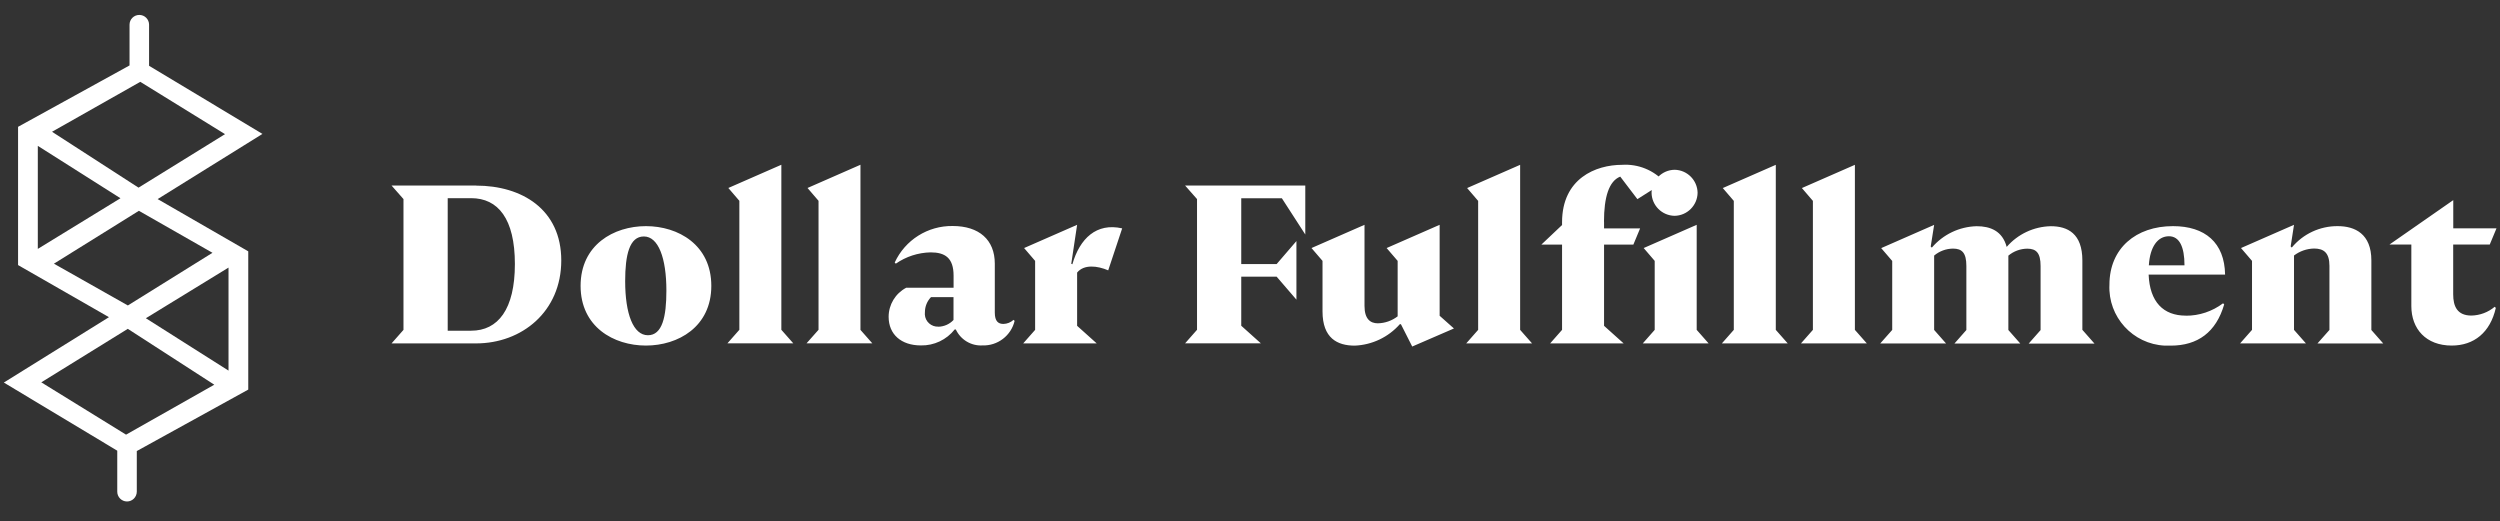 <svg width="494" height="103" viewBox="0 0 494 103" fill="none" xmlns="http://www.w3.org/2000/svg">
<rect x="0" y="0" width="494" height="103" fill="#333333" stroke="none"/>
<path d="M94.077 36.663H77.371L79.728 39.337V65.182L77.371 67.856H94.077C103.119 67.856 110.907 61.57 110.907 51.467C110.907 41.363 103.119 36.677 94.077 36.677V36.663ZM93.098 65.347H88.467V39.158H93.098C98.405 39.158 101.741 43.21 101.741 52.17C101.741 61.129 98.405 65.347 93.098 65.347ZM127.627 68.283C133.995 68.283 140.556 64.589 140.556 56.484C140.556 48.379 134.009 44.685 127.641 44.685C121.272 44.685 114.725 48.379 114.725 56.484C114.725 64.589 121.259 68.283 127.641 68.283H127.627ZM128.027 66.243C125.132 66.243 123.533 62.011 123.533 55.547C123.533 50.378 124.374 46.725 127.227 46.725C130.08 46.725 131.679 50.957 131.679 57.422C131.679 62.577 130.88 66.243 128.027 66.243ZM154.395 65.168V32.556L143.919 37.145L146.097 39.682V65.168L143.74 67.842H156.752L154.395 65.168ZM170.026 65.168V32.556L159.564 37.145L161.742 39.682V65.168L159.371 67.842H172.369L170.012 65.168H170.026ZM200.267 63.211C199.716 63.707 199.013 63.996 198.269 64.01C197.29 64.01 196.573 63.514 196.573 61.777V52.101C196.573 47.373 193.458 44.658 188.248 44.658C183.341 44.589 178.847 47.414 176.794 51.88L177.014 52.101C179.027 50.695 181.411 49.923 183.878 49.868C186.732 49.868 188.427 50.943 188.427 54.458V56.856H179.068C176.931 57.987 175.594 60.192 175.594 62.604C175.594 66.078 178.089 68.255 181.962 68.255C184.568 68.311 187.035 67.139 188.648 65.099H188.868C189.819 67.125 191.887 68.38 194.12 68.255C197.125 68.366 199.799 66.326 200.488 63.404L200.254 63.183L200.267 63.211ZM185.436 64.548C184.03 64.617 182.817 63.541 182.748 62.136C182.748 61.984 182.748 61.846 182.762 61.694C182.762 60.578 183.189 59.517 183.961 58.717H188.413V63.224C187.641 64.052 186.566 64.534 185.422 64.561L185.436 64.548ZM218.986 53.41L221.742 45.126C216.67 43.968 213.362 47.125 211.901 52.211L211.68 52.129L212.838 44.423L202.362 49.013L204.54 51.55V65.182L202.183 67.856H216.711L212.838 64.382V53.865C214.175 52.211 216.808 52.487 218.986 53.424V53.41ZM257.925 36.663H234.175L236.532 39.337V65.168L234.175 67.842H249.145L245.271 64.368V54.665H252.26L256.174 59.213V47.635L252.26 52.184H245.271V39.172H253.294L257.925 46.339V36.663ZM284.472 62.37V44.423L273.997 49.013L276.175 51.55V62.508C275.044 63.376 273.68 63.858 272.26 63.886C270.785 63.886 269.627 63.045 269.627 60.454V44.423L259.152 49.013L261.329 51.55V61.529C261.329 66.836 264.265 68.297 267.698 68.297C271.116 68.159 274.341 66.629 276.602 64.065H276.822L279.055 68.476L287.298 64.906L284.445 62.37H284.472ZM300.379 65.182V32.569L289.903 37.159L292.081 39.696V65.182L289.724 67.856H302.736L300.379 65.182ZM316.947 43.803C316.947 38.951 317.926 35.781 320.159 34.899L323.549 39.351L328.898 35.96C326.775 33.617 323.687 32.363 320.517 32.569C315.348 32.569 308.663 35.243 308.663 43.927V44.465L304.569 48.338H308.663V65.182L306.306 67.856H320.834L316.961 64.382V48.338H322.75L324.087 45.126H316.961V43.789L316.947 43.803ZM330.896 42.645C333.391 42.604 335.404 40.592 335.445 38.097C335.404 35.602 333.391 33.589 330.896 33.548C328.401 33.589 326.389 35.602 326.348 38.097C326.389 40.592 328.401 42.604 330.896 42.645ZM335.266 65.182V44.423L324.79 49.013L326.968 51.55V65.182L324.611 67.856H337.623L335.266 65.182ZM350.897 65.182V32.569L340.421 37.159L342.599 39.696V65.182L340.242 67.856H353.254L350.897 65.182ZM366.527 65.182V32.569L356.052 37.159L358.229 39.696V65.182L355.872 67.856H368.884L366.527 65.182ZM411.476 65.182V51.467C411.476 46.16 408.582 44.699 405.246 44.699C401.883 44.768 398.712 46.257 396.521 48.793C395.68 45.623 393.268 44.699 390.594 44.699C387.175 44.782 383.95 46.325 381.731 48.931L381.51 48.71L382.186 44.437L371.724 49.027L373.902 51.563V65.195L371.531 67.87H384.543L382.186 65.195V50.502C383.233 49.62 384.556 49.137 385.921 49.124C387.699 49.124 388.554 49.965 388.554 52.556V65.209L386.197 67.883H399.209L396.852 65.209V50.516C397.899 49.634 399.222 49.151 400.587 49.137C402.365 49.137 403.22 49.978 403.22 52.57V65.223L400.863 67.897H413.875L411.518 65.223L411.476 65.182ZM431.918 62.37C427.465 62.37 424.791 59.654 424.571 54.265H439.678C439.581 47.938 435.708 44.685 429.381 44.685C422.076 44.685 416.824 49.055 416.824 56.264C416.521 62.604 421.428 67.994 427.769 68.297C428.155 68.311 428.554 68.311 428.94 68.297C434.247 68.297 437.9 65.664 439.499 60.151L439.278 59.93C437.155 61.529 434.578 62.397 431.931 62.384L431.918 62.37ZM428.582 46.684C430.636 46.684 431.656 48.738 431.656 52.432H424.612C424.833 48.779 426.349 46.684 428.582 46.684ZM468.582 65.168V51.453C468.582 46.202 465.329 44.685 461.939 44.685C458.424 44.658 455.088 46.215 452.855 48.917L452.635 48.696L453.296 44.423L442.821 49.013L444.998 51.55V65.182L442.641 67.856H455.653L453.296 65.182V50.488C454.44 49.62 455.832 49.137 457.266 49.11C459.141 49.11 460.298 49.909 460.298 52.542V65.195L457.928 67.87H470.926L468.569 65.195L468.582 65.168ZM484.448 68.283C488.858 68.283 492.07 65.706 493.173 60.84L492.952 60.619C491.67 61.708 490.044 62.315 488.362 62.356C485.55 62.356 484.751 60.537 484.751 58.166V48.324H491.974L493.311 45.113H484.765V39.544L472.152 48.324H476.481V60.481C476.481 64.989 479.375 68.283 484.461 68.283H484.448Z" fill="white"/>
<path d="M51.868 26.465L29.456 12.999V4.88C29.456 3.819 28.601 2.95 27.526 2.95C26.465 2.95 25.596 3.805 25.596 4.88V12.93L3.57 25.059V52.379L21.53 62.675L0.758 75.591L23.17 89.058V97.162C23.17 98.224 24.039 99.092 25.1 99.092C26.161 99.092 27.016 98.224 27.03 97.162V89.126L49.056 76.983V49.663L31.151 39.339L51.854 26.465H51.868ZM27.719 16.169L44.466 26.507L27.374 37.079L10.282 26.038L27.719 16.169ZM7.471 28.822L23.804 39.174L7.471 49.181V28.822ZM24.907 85.887L8.16 75.549L25.252 64.977L42.343 76.018L24.907 85.887ZM45.155 73.234L28.822 62.882L45.155 52.875V73.234ZM41.985 49.953L25.265 60.36L10.655 52.103L27.443 41.655L41.985 49.953Z" fill="white"/>
</svg>
